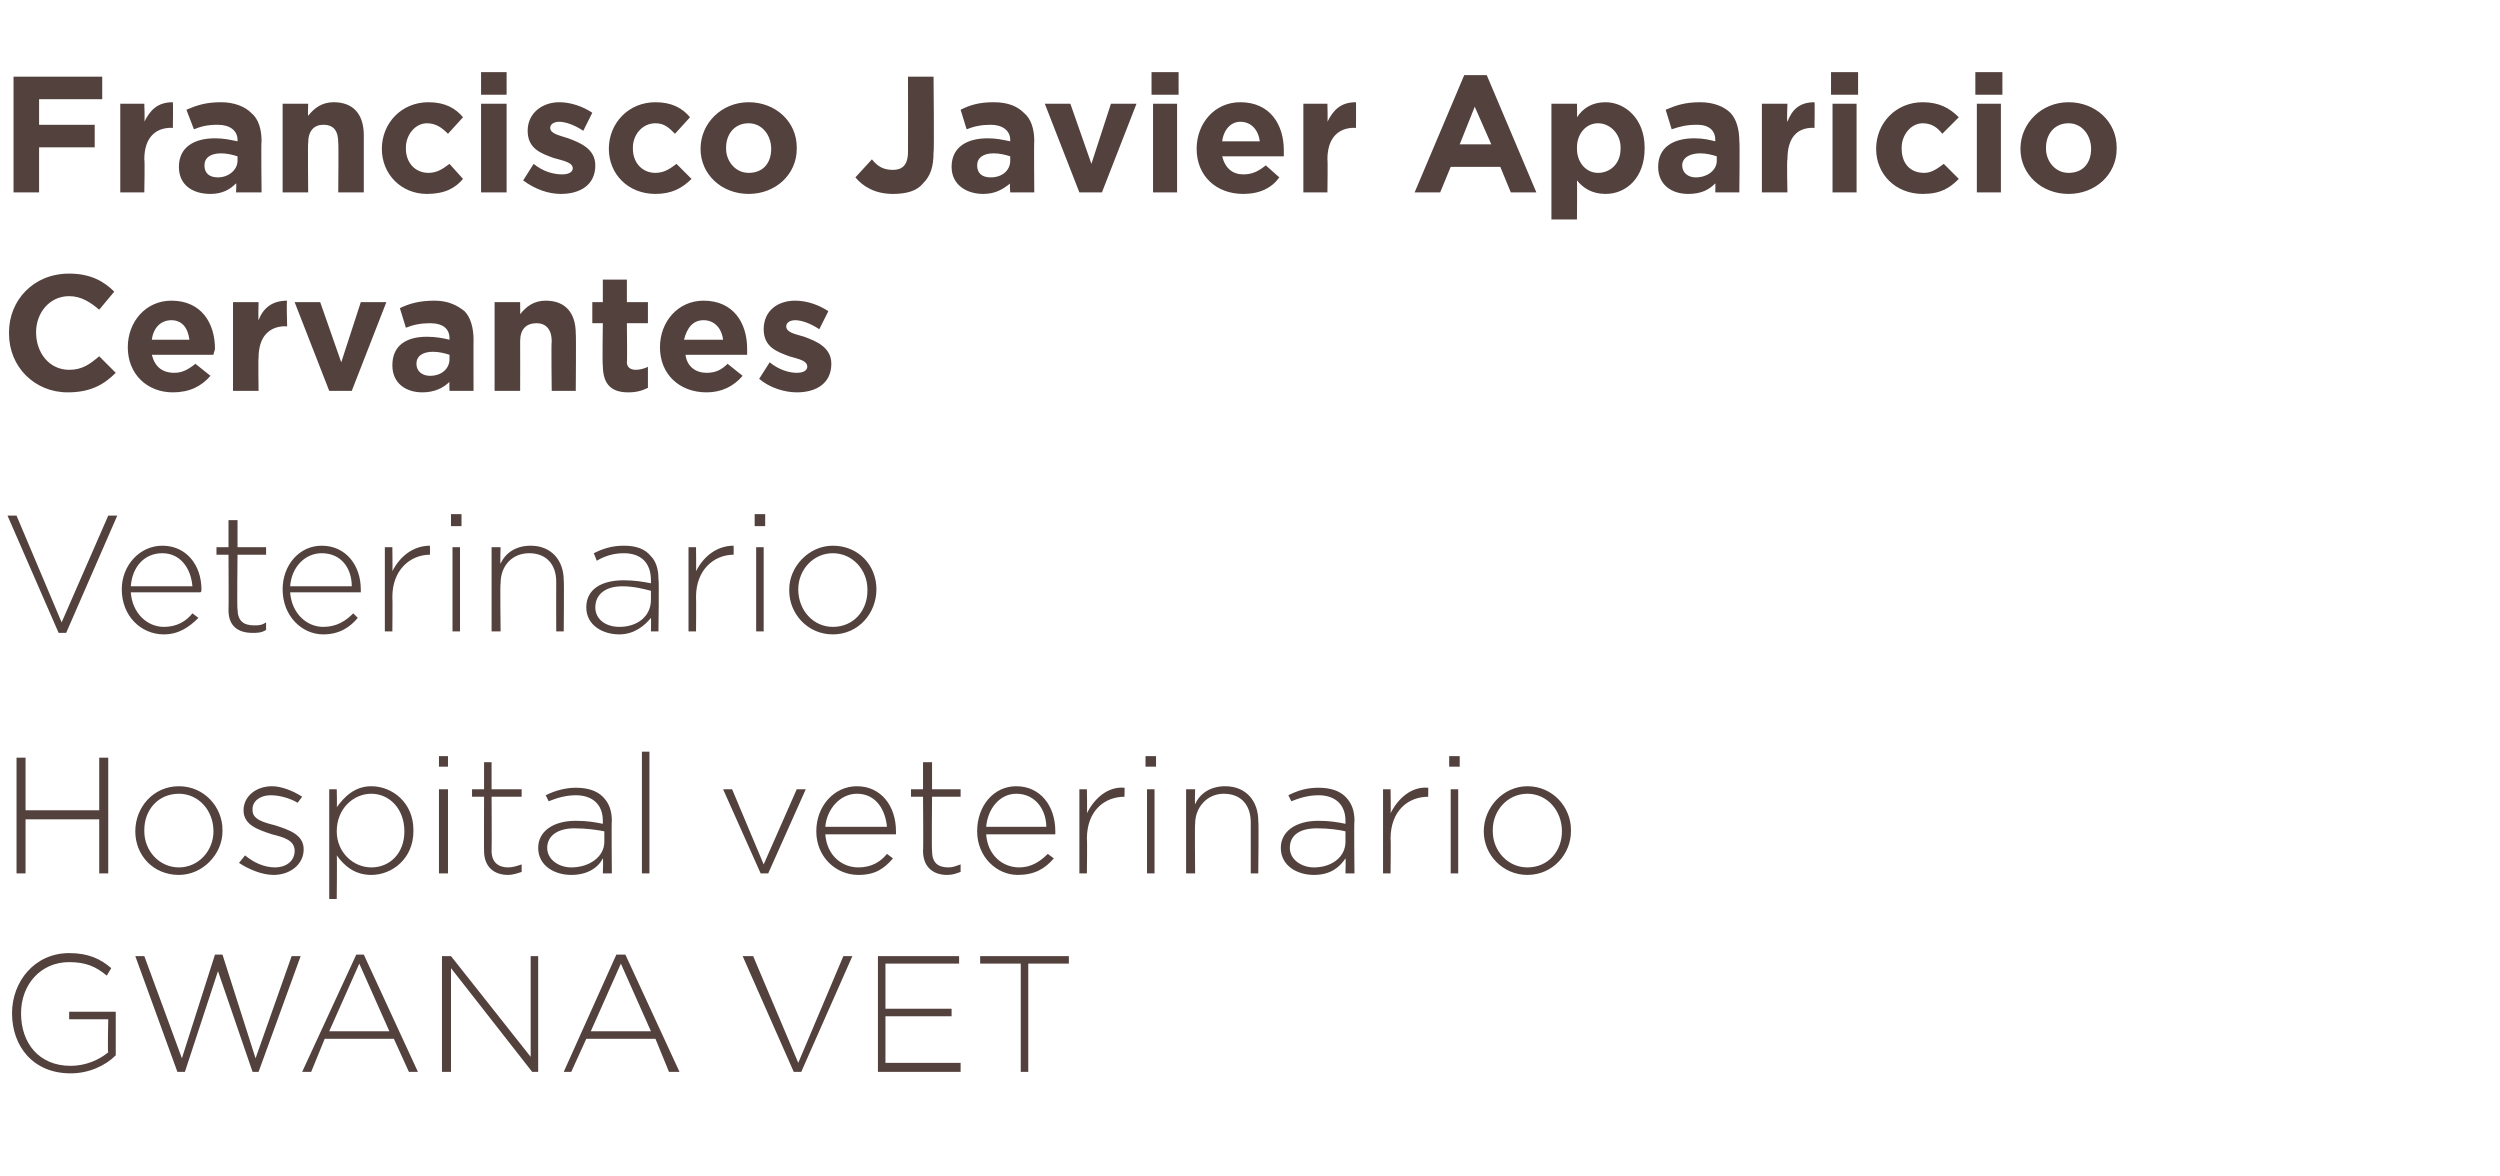 <?xml version="1.0" standalone="no"?><!DOCTYPE svg PUBLIC "-//W3C//DTD SVG 1.1//EN" "http://www.w3.org/Graphics/SVG/1.1/DTD/svg11.dtd"><svg xmlns="http://www.w3.org/2000/svg" version="1.1" width="166.3px" height="78.2px" viewBox="0 -4 166.3 78.2" style="top:-4px">  <desc>Francisco Javier Aparicio Cervantes Veterinario Hospital veterinario GWANA VET</desc>  <defs/>  <g id="Polygon123712">    <path d="M 0.8 63.4 C 0.8 63.4 0.8 63.4 0.8 63.4 C 0.8 61.3 2.3 59.4 4.6 59.4 C 5.9 59.4 6.7 59.8 7.4 60.4 C 7.4 60.4 7.1 60.9 7.1 60.9 C 6.4 60.3 5.7 60 4.6 60 C 2.7 60 1.4 61.5 1.4 63.4 C 1.4 63.4 1.4 63.4 1.4 63.4 C 1.4 65.4 2.6 66.9 4.7 66.9 C 5.7 66.9 6.6 66.5 7.2 66 C 7.15 66.02 7.2 63.8 7.2 63.8 L 4.6 63.8 L 4.6 63.3 L 7.7 63.3 C 7.7 63.3 7.7 66.25 7.7 66.2 C 7 66.9 5.9 67.4 4.7 67.4 C 2.2 67.4 0.8 65.6 0.8 63.4 Z M 9 59.6 L 9.6 59.6 L 12.1 66.4 L 14.3 59.5 L 14.8 59.5 L 17 66.4 L 19.4 59.6 L 20 59.6 L 17.2 67.3 L 16.8 67.3 L 14.5 60.6 L 12.3 67.3 L 11.8 67.3 L 9 59.6 Z M 23.7 59.5 L 24.2 59.5 L 27.8 67.3 L 27.2 67.3 L 26.2 65.1 L 21.6 65.1 L 20.7 67.3 L 20.1 67.3 L 23.7 59.5 Z M 25.9 64.6 L 23.9 60.1 L 21.9 64.6 L 25.9 64.6 Z M 29.4 59.6 L 30 59.6 L 35.3 66.3 L 35.3 59.6 L 35.8 59.6 L 35.8 67.3 L 35.4 67.3 L 30 60.4 L 30 67.3 L 29.4 67.3 L 29.4 59.6 Z M 41 59.5 L 41.6 59.5 L 45.2 67.3 L 44.5 67.3 L 43.6 65.1 L 39 65.1 L 38 67.3 L 37.5 67.3 L 41 59.5 Z M 43.3 64.6 L 41.3 60.1 L 39.3 64.6 L 43.3 64.6 Z M 49.4 59.6 L 50.1 59.6 L 53.1 66.7 L 56.1 59.6 L 56.7 59.6 L 53.3 67.3 L 52.8 67.3 L 49.4 59.6 Z M 58.4 59.6 L 63.8 59.6 L 63.8 60.1 L 58.9 60.1 L 58.9 63.1 L 63.3 63.1 L 63.3 63.6 L 58.9 63.6 L 58.9 66.7 L 63.9 66.7 L 63.9 67.3 L 58.4 67.3 L 58.4 59.6 Z M 67.9 60.1 L 65.2 60.1 L 65.2 59.6 L 71.1 59.6 L 71.1 60.1 L 68.4 60.1 L 68.4 67.3 L 67.9 67.3 L 67.9 60.1 Z " stroke="none" fill="#53413d"/>  </g>  <g id="Polygon123711">    <path d="M 1.1 46.4 L 1.7 46.4 L 1.7 49.9 L 6.6 49.9 L 6.6 46.4 L 7.2 46.4 L 7.2 54.1 L 6.6 54.1 L 6.6 50.5 L 1.7 50.5 L 1.7 54.1 L 1.1 54.1 L 1.1 46.4 Z M 9 51.3 C 9 51.3 9 51.3 9 51.3 C 9 49.7 10.2 48.3 11.9 48.3 C 13.6 48.3 14.8 49.7 14.8 51.2 C 14.8 51.2 14.8 51.3 14.8 51.3 C 14.8 52.8 13.5 54.2 11.9 54.2 C 10.2 54.2 9 52.9 9 51.3 Z M 14.2 51.3 C 14.2 51.3 14.2 51.3 14.2 51.3 C 14.2 49.9 13.2 48.8 11.9 48.8 C 10.5 48.8 9.6 49.9 9.6 51.2 C 9.6 51.2 9.6 51.3 9.6 51.3 C 9.6 52.6 10.6 53.7 11.9 53.7 C 13.2 53.7 14.2 52.6 14.2 51.3 Z M 15.9 53.4 C 15.9 53.4 16.3 52.9 16.3 52.9 C 16.9 53.4 17.6 53.7 18.3 53.7 C 19 53.7 19.6 53.3 19.6 52.6 C 19.6 52.6 19.6 52.6 19.6 52.6 C 19.6 51.9 18.9 51.7 18.1 51.5 C 17.2 51.2 16.2 50.9 16.2 49.9 C 16.2 49.9 16.2 49.9 16.2 49.9 C 16.2 49 17 48.3 18.1 48.3 C 18.7 48.3 19.5 48.6 20.1 49 C 20.1 49 19.8 49.4 19.8 49.4 C 19.3 49.1 18.6 48.9 18 48.9 C 17.3 48.9 16.8 49.3 16.8 49.8 C 16.8 49.8 16.8 49.9 16.8 49.9 C 16.8 50.5 17.5 50.7 18.3 50.9 C 19.2 51.2 20.2 51.5 20.2 52.5 C 20.2 52.5 20.2 52.5 20.2 52.5 C 20.2 53.5 19.3 54.2 18.2 54.2 C 17.4 54.2 16.5 53.8 15.9 53.4 Z M 21.9 48.5 L 22.4 48.5 C 22.4 48.5 22.43 49.71 22.4 49.7 C 22.9 49 23.6 48.3 24.7 48.3 C 26.1 48.3 27.5 49.4 27.5 51.2 C 27.5 51.2 27.5 51.3 27.5 51.3 C 27.5 53.1 26.1 54.2 24.7 54.2 C 23.6 54.2 22.9 53.6 22.4 52.9 C 22.43 52.86 22.4 55.8 22.4 55.8 L 21.9 55.8 L 21.9 48.5 Z M 26.9 51.3 C 26.9 51.3 26.9 51.3 26.9 51.3 C 26.9 49.8 25.9 48.8 24.7 48.8 C 23.5 48.8 22.4 49.8 22.4 51.3 C 22.4 51.3 22.4 51.3 22.4 51.3 C 22.4 52.7 23.5 53.7 24.7 53.7 C 25.9 53.7 26.9 52.8 26.9 51.3 Z M 29.2 46.3 L 29.8 46.3 L 29.8 47 L 29.2 47 L 29.2 46.3 Z M 29.2 48.5 L 29.8 48.5 L 29.8 54.1 L 29.2 54.1 L 29.2 48.5 Z M 32.2 52.6 C 32.19 52.63 32.2 49 32.2 49 L 31.4 49 L 31.4 48.5 L 32.2 48.5 L 32.2 46.7 L 32.7 46.7 L 32.7 48.5 L 34.7 48.5 L 34.7 49 L 32.7 49 C 32.7 49 32.72 52.57 32.7 52.6 C 32.7 53.4 33.2 53.7 33.8 53.7 C 34.1 53.7 34.4 53.6 34.7 53.5 C 34.7 53.5 34.7 54 34.7 54 C 34.4 54.1 34.1 54.2 33.8 54.2 C 32.9 54.2 32.2 53.7 32.2 52.6 Z M 35.8 52.4 C 35.8 52.4 35.8 52.4 35.8 52.4 C 35.8 51.3 36.8 50.6 38.3 50.6 C 39.1 50.6 39.6 50.7 40.1 50.8 C 40.1 50.8 40.1 50.6 40.1 50.6 C 40.1 49.5 39.4 48.9 38.3 48.9 C 37.6 48.9 37 49.1 36.5 49.3 C 36.5 49.3 36.3 48.9 36.3 48.9 C 36.9 48.6 37.6 48.4 38.3 48.4 C 39.1 48.4 39.7 48.6 40.1 49 C 40.5 49.4 40.7 49.9 40.7 50.6 C 40.67 50.57 40.7 54.1 40.7 54.1 L 40.1 54.1 C 40.1 54.1 40.14 53.13 40.1 53.1 C 39.8 53.7 39.1 54.2 38 54.2 C 36.9 54.2 35.8 53.6 35.8 52.4 Z M 40.2 52 C 40.2 52 40.2 51.3 40.2 51.3 C 39.7 51.2 39 51.1 38.2 51.1 C 37.1 51.1 36.4 51.6 36.4 52.4 C 36.4 52.4 36.4 52.4 36.4 52.4 C 36.4 53.2 37.2 53.7 38 53.7 C 39.2 53.7 40.2 53 40.2 52 Z M 42.7 46 L 43.2 46 L 43.2 54.1 L 42.7 54.1 L 42.7 46 Z M 48.1 48.5 L 48.7 48.5 L 50.8 53.5 L 53 48.5 L 53.6 48.5 L 51.1 54.1 L 50.6 54.1 L 48.1 48.5 Z M 54.3 51.3 C 54.3 51.3 54.3 51.3 54.3 51.3 C 54.3 49.6 55.5 48.3 57 48.3 C 58.6 48.3 59.6 49.6 59.6 51.3 C 59.6 51.4 59.6 51.4 59.6 51.5 C 59.6 51.5 54.9 51.5 54.9 51.5 C 55 52.9 56 53.7 57.1 53.7 C 58 53.7 58.6 53.3 59 52.8 C 59 52.8 59.4 53.1 59.4 53.1 C 58.8 53.8 58.2 54.2 57.1 54.2 C 55.6 54.2 54.3 53 54.3 51.3 Z M 59 51 C 58.9 49.9 58.3 48.8 57 48.8 C 55.9 48.8 55 49.8 54.9 51 C 54.9 51 59 51 59 51 Z M 61.4 52.6 C 61.43 52.63 61.4 49 61.4 49 L 60.6 49 L 60.6 48.5 L 61.4 48.5 L 61.4 46.7 L 62 46.7 L 62 48.5 L 63.9 48.5 L 63.9 49 L 62 49 C 62 49 61.97 52.57 62 52.6 C 62 53.4 62.4 53.7 63.1 53.7 C 63.4 53.7 63.6 53.6 63.9 53.5 C 63.9 53.5 63.9 54 63.9 54 C 63.6 54.1 63.4 54.2 63 54.2 C 62.1 54.2 61.4 53.7 61.4 52.6 Z M 65 51.3 C 65 51.3 65 51.3 65 51.3 C 65 49.6 66.1 48.3 67.6 48.3 C 69.2 48.3 70.2 49.6 70.2 51.3 C 70.2 51.4 70.2 51.4 70.2 51.5 C 70.2 51.5 65.6 51.5 65.6 51.5 C 65.7 52.9 66.7 53.7 67.8 53.7 C 68.6 53.7 69.2 53.3 69.7 52.8 C 69.7 52.8 70.1 53.1 70.1 53.1 C 69.5 53.8 68.8 54.2 67.7 54.2 C 66.3 54.2 65 53 65 51.3 Z M 69.6 51 C 69.6 49.9 68.9 48.8 67.6 48.8 C 66.5 48.8 65.7 49.8 65.6 51 C 65.6 51 69.6 51 69.6 51 Z M 71.8 48.5 L 72.3 48.5 C 72.3 48.5 72.33 50.05 72.3 50.1 C 72.8 49.1 73.7 48.3 74.8 48.4 C 74.82 48.37 74.8 49 74.8 49 C 74.8 49 74.77 48.96 74.8 49 C 73.5 49 72.3 49.9 72.3 51.8 C 72.33 51.77 72.3 54.1 72.3 54.1 L 71.8 54.1 L 71.8 48.5 Z M 76.2 46.3 L 76.9 46.3 L 76.9 47 L 76.2 47 L 76.2 46.3 Z M 76.3 48.5 L 76.8 48.5 L 76.8 54.1 L 76.3 54.1 L 76.3 48.5 Z M 78.9 48.5 L 79.5 48.5 C 79.5 48.5 79.47 49.5 79.5 49.5 C 79.8 48.8 80.5 48.3 81.5 48.3 C 82.9 48.3 83.7 49.3 83.7 50.6 C 83.74 50.64 83.7 54.1 83.7 54.1 L 83.2 54.1 C 83.2 54.1 83.2 50.74 83.2 50.7 C 83.2 49.6 82.6 48.8 81.4 48.8 C 80.3 48.8 79.5 49.7 79.5 50.8 C 79.47 50.82 79.5 54.1 79.5 54.1 L 78.9 54.1 L 78.9 48.5 Z M 85.2 52.4 C 85.2 52.4 85.2 52.4 85.2 52.4 C 85.2 51.3 86.2 50.6 87.7 50.6 C 88.5 50.6 89 50.7 89.5 50.8 C 89.5 50.8 89.5 50.6 89.5 50.6 C 89.5 49.5 88.8 48.9 87.7 48.9 C 87 48.9 86.4 49.1 85.9 49.3 C 85.9 49.3 85.7 48.9 85.7 48.9 C 86.3 48.6 86.9 48.4 87.7 48.4 C 88.5 48.4 89.1 48.6 89.5 49 C 89.9 49.4 90.1 49.9 90.1 50.6 C 90.06 50.57 90.1 54.1 90.1 54.1 L 89.5 54.1 C 89.5 54.1 89.53 53.13 89.5 53.1 C 89.1 53.7 88.5 54.2 87.4 54.2 C 86.3 54.2 85.2 53.6 85.2 52.4 Z M 89.5 52 C 89.5 52 89.5 51.3 89.5 51.3 C 89.1 51.2 88.4 51.1 87.6 51.1 C 86.4 51.1 85.8 51.6 85.8 52.4 C 85.8 52.4 85.8 52.4 85.8 52.4 C 85.8 53.2 86.6 53.7 87.4 53.7 C 88.6 53.7 89.5 53 89.5 52 Z M 92 48.5 L 92.5 48.5 C 92.5 48.5 92.53 50.05 92.5 50.1 C 93 49.1 93.9 48.3 95 48.4 C 95.02 48.37 95 49 95 49 C 95 49 94.96 48.96 95 49 C 93.7 49 92.5 49.9 92.5 51.8 C 92.53 51.77 92.5 54.1 92.5 54.1 L 92 54.1 L 92 48.5 Z M 96.4 46.3 L 97.1 46.3 L 97.1 47 L 96.4 47 L 96.4 46.3 Z M 96.5 48.5 L 97 48.5 L 97 54.1 L 96.5 54.1 L 96.5 48.5 Z M 98.7 51.3 C 98.7 51.3 98.7 51.3 98.7 51.3 C 98.7 49.7 100 48.3 101.6 48.3 C 103.3 48.3 104.5 49.7 104.5 51.2 C 104.5 51.2 104.5 51.3 104.5 51.3 C 104.5 52.8 103.3 54.2 101.6 54.2 C 100 54.2 98.7 52.9 98.7 51.3 Z M 103.9 51.3 C 103.9 51.3 103.9 51.3 103.9 51.3 C 103.9 49.9 102.9 48.8 101.6 48.8 C 100.3 48.8 99.3 49.9 99.3 51.2 C 99.3 51.2 99.3 51.3 99.3 51.3 C 99.3 52.6 100.3 53.7 101.6 53.7 C 103 53.7 103.9 52.6 103.9 51.3 Z " stroke="none" fill="#53413d"/>  </g>  <g id="Polygon123710">    <path d="M 0.5 30.3 L 1.1 30.3 L 4.1 37.4 L 7.2 30.3 L 7.8 30.3 L 4.4 38.1 L 3.9 38.1 L 0.5 30.3 Z M 8.1 35.2 C 8.1 35.2 8.1 35.2 8.1 35.2 C 8.1 33.6 9.3 32.3 10.8 32.3 C 12.4 32.3 13.4 33.6 13.4 35.2 C 13.4 35.3 13.4 35.4 13.3 35.4 C 13.3 35.4 8.7 35.4 8.7 35.4 C 8.8 36.8 9.8 37.7 10.9 37.7 C 11.8 37.7 12.4 37.3 12.8 36.8 C 12.8 36.8 13.2 37.1 13.2 37.1 C 12.6 37.7 11.9 38.2 10.9 38.2 C 9.4 38.2 8.1 37 8.1 35.2 Z M 12.8 35 C 12.7 33.8 12 32.8 10.8 32.8 C 9.6 32.8 8.8 33.7 8.7 35 C 8.7 35 12.8 35 12.8 35 Z M 15.2 36.6 C 15.22 36.59 15.2 32.9 15.2 32.9 L 14.4 32.9 L 14.4 32.4 L 15.2 32.4 L 15.2 30.6 L 15.8 30.6 L 15.8 32.4 L 17.7 32.4 L 17.7 32.9 L 15.8 32.9 C 15.8 32.9 15.76 36.54 15.8 36.5 C 15.8 37.3 16.2 37.6 16.9 37.6 C 17.2 37.6 17.4 37.6 17.7 37.4 C 17.7 37.4 17.7 37.9 17.7 37.9 C 17.4 38.1 17.1 38.1 16.8 38.1 C 15.9 38.1 15.2 37.7 15.2 36.6 Z M 18.8 35.2 C 18.8 35.2 18.8 35.2 18.8 35.2 C 18.8 33.6 19.9 32.3 21.4 32.3 C 23 32.3 24 33.6 24 35.2 C 24 35.3 24 35.4 24 35.4 C 24 35.4 19.3 35.4 19.3 35.4 C 19.4 36.8 20.4 37.7 21.5 37.7 C 22.4 37.7 23 37.3 23.5 36.8 C 23.5 36.8 23.8 37.1 23.8 37.1 C 23.3 37.7 22.6 38.2 21.5 38.2 C 20.1 38.2 18.8 37 18.8 35.2 Z M 23.4 35 C 23.4 33.8 22.7 32.8 21.4 32.8 C 20.3 32.8 19.4 33.7 19.3 35 C 19.3 35 23.4 35 23.4 35 Z M 25.6 32.4 L 26.1 32.4 C 26.1 32.4 26.12 34.02 26.1 34 C 26.6 33 27.5 32.3 28.6 32.3 C 28.61 32.34 28.6 32.9 28.6 32.9 C 28.6 32.9 28.56 32.93 28.6 32.9 C 27.3 32.9 26.1 33.9 26.1 35.7 C 26.12 35.73 26.1 38 26.1 38 L 25.6 38 L 25.6 32.4 Z M 30 30.2 L 30.7 30.2 L 30.7 31 L 30 31 L 30 30.2 Z M 30.1 32.4 L 30.6 32.4 L 30.6 38 L 30.1 38 L 30.1 32.4 Z M 32.7 32.4 L 33.3 32.4 C 33.3 32.4 33.26 33.47 33.3 33.5 C 33.6 32.8 34.3 32.3 35.3 32.3 C 36.7 32.3 37.5 33.3 37.5 34.6 C 37.53 34.6 37.5 38 37.5 38 L 37 38 C 37 38 36.99 34.7 37 34.7 C 37 33.5 36.3 32.8 35.2 32.8 C 34.1 32.8 33.3 33.6 33.3 34.8 C 33.26 34.79 33.3 38 33.3 38 L 32.7 38 L 32.7 32.4 Z M 39 36.4 C 39 36.4 39 36.4 39 36.4 C 39 35.2 40 34.6 41.5 34.6 C 42.2 34.6 42.8 34.7 43.3 34.8 C 43.3 34.8 43.3 34.6 43.3 34.6 C 43.3 33.4 42.6 32.8 41.5 32.8 C 40.8 32.8 40.2 33 39.7 33.3 C 39.7 33.3 39.5 32.8 39.5 32.8 C 40.1 32.5 40.7 32.3 41.5 32.3 C 42.3 32.3 42.9 32.5 43.3 33 C 43.6 33.3 43.8 33.8 43.8 34.5 C 43.85 34.54 43.8 38 43.8 38 L 43.3 38 C 43.3 38 43.32 37.1 43.3 37.1 C 42.9 37.6 42.2 38.2 41.2 38.2 C 40.1 38.2 39 37.6 39 36.4 Z M 43.3 35.9 C 43.3 35.9 43.3 35.3 43.3 35.3 C 42.9 35.2 42.2 35 41.4 35 C 40.2 35 39.6 35.6 39.6 36.4 C 39.6 36.4 39.6 36.4 39.6 36.4 C 39.6 37.2 40.3 37.7 41.2 37.7 C 42.4 37.7 43.3 37 43.3 35.9 Z M 45.8 32.4 L 46.3 32.4 C 46.3 32.4 46.32 34.02 46.3 34 C 46.8 33 47.7 32.3 48.8 32.3 C 48.81 32.34 48.8 32.9 48.8 32.9 C 48.8 32.9 48.75 32.93 48.8 32.9 C 47.5 32.9 46.3 33.9 46.3 35.7 C 46.32 35.73 46.3 38 46.3 38 L 45.8 38 L 45.8 32.4 Z M 50.2 30.2 L 50.9 30.2 L 50.9 31 L 50.2 31 L 50.2 30.2 Z M 50.3 32.4 L 50.8 32.4 L 50.8 38 L 50.3 38 L 50.3 32.4 Z M 52.5 35.3 C 52.5 35.3 52.5 35.2 52.5 35.2 C 52.5 33.7 53.8 32.3 55.4 32.3 C 57.1 32.3 58.3 33.6 58.3 35.2 C 58.3 35.2 58.3 35.2 58.3 35.2 C 58.3 36.8 57.1 38.2 55.4 38.2 C 53.7 38.2 52.5 36.8 52.5 35.3 Z M 57.7 35.3 C 57.7 35.3 57.7 35.2 57.7 35.2 C 57.7 33.9 56.7 32.8 55.4 32.8 C 54.1 32.8 53.1 33.9 53.1 35.2 C 53.1 35.2 53.1 35.2 53.1 35.2 C 53.1 36.6 54.1 37.7 55.4 37.7 C 56.8 37.7 57.7 36.6 57.7 35.3 Z " stroke="none" fill="#53413d"/>  </g>  <g id="Polygon123709">    <path d="M 0.6 18.2 C 0.6 18.2 0.6 18.1 0.6 18.1 C 0.6 16 2.2 14.2 4.6 14.2 C 6 14.2 6.9 14.7 7.6 15.4 C 7.6 15.4 6.6 16.6 6.6 16.6 C 6 16.1 5.4 15.7 4.6 15.7 C 3.3 15.7 2.4 16.8 2.4 18.1 C 2.4 18.1 2.4 18.1 2.4 18.1 C 2.4 19.5 3.3 20.6 4.6 20.6 C 5.5 20.6 6 20.2 6.6 19.7 C 6.6 19.7 7.7 20.8 7.7 20.8 C 6.9 21.6 6 22.1 4.5 22.1 C 2.3 22.1 0.6 20.4 0.6 18.2 Z M 8.5 19.1 C 8.5 19.1 8.5 19.1 8.5 19.1 C 8.5 17.4 9.7 16 11.4 16 C 13.4 16 14.3 17.5 14.3 19.2 C 14.3 19.3 14.2 19.5 14.2 19.6 C 14.2 19.6 10.1 19.6 10.1 19.6 C 10.3 20.4 10.8 20.8 11.6 20.8 C 12.1 20.8 12.5 20.6 13 20.2 C 13 20.2 14 21 14 21 C 13.4 21.7 12.6 22.1 11.5 22.1 C 9.8 22.1 8.5 20.9 8.5 19.1 Z M 12.6 18.6 C 12.5 17.8 12.1 17.3 11.4 17.3 C 10.7 17.3 10.2 17.8 10.1 18.6 C 10.1 18.6 12.6 18.6 12.6 18.6 Z M 15.5 16.1 L 17.2 16.1 C 17.2 16.1 17.17 17.29 17.2 17.3 C 17.5 16.5 18.1 16 19.1 16 C 19.05 15.99 19.1 17.7 19.1 17.7 C 19.1 17.7 18.96 17.74 19 17.7 C 17.9 17.7 17.2 18.4 17.2 19.8 C 17.17 19.82 17.2 22 17.2 22 L 15.5 22 L 15.5 16.1 Z M 19.6 16.1 L 21.3 16.1 L 22.7 20.1 L 24 16.1 L 25.7 16.1 L 23.4 22 L 21.9 22 L 19.6 16.1 Z M 26.1 20.3 C 26.1 20.3 26.1 20.3 26.1 20.3 C 26.1 19 27 18.4 28.4 18.4 C 29 18.4 29.5 18.5 29.9 18.6 C 29.9 18.6 29.9 18.5 29.9 18.5 C 29.9 17.9 29.5 17.5 28.6 17.5 C 28 17.5 27.5 17.6 27 17.8 C 27 17.8 26.6 16.5 26.6 16.5 C 27.2 16.2 27.9 16 28.9 16 C 29.8 16 30.4 16.3 30.9 16.7 C 31.3 17.1 31.5 17.8 31.5 18.6 C 31.49 18.58 31.5 22 31.5 22 L 29.9 22 C 29.9 22 29.88 21.36 29.9 21.4 C 29.5 21.8 28.9 22.1 28.1 22.1 C 27 22.1 26.1 21.5 26.1 20.3 Z M 29.9 19.9 C 29.9 19.9 29.9 19.6 29.9 19.6 C 29.6 19.5 29.2 19.4 28.8 19.4 C 28.1 19.4 27.7 19.7 27.7 20.2 C 27.7 20.2 27.7 20.2 27.7 20.2 C 27.7 20.7 28.1 21 28.6 21 C 29.4 21 29.9 20.5 29.9 19.9 Z M 32.9 16.1 L 34.6 16.1 C 34.6 16.1 34.61 16.94 34.6 16.9 C 35 16.4 35.5 16 36.3 16 C 37.6 16 38.3 16.8 38.3 18.2 C 38.33 18.18 38.3 22 38.3 22 L 36.7 22 C 36.7 22 36.66 18.71 36.7 18.7 C 36.7 17.9 36.3 17.5 35.7 17.5 C 35 17.5 34.6 17.9 34.6 18.7 C 34.61 18.71 34.6 22 34.6 22 L 32.9 22 L 32.9 16.1 Z M 40.1 20.3 C 40.06 20.33 40.1 17.5 40.1 17.5 L 39.4 17.5 L 39.4 16.1 L 40.1 16.1 L 40.1 14.6 L 41.7 14.6 L 41.7 16.1 L 43.1 16.1 L 43.1 17.5 L 41.7 17.5 C 41.7 17.5 41.73 20.05 41.7 20.1 C 41.7 20.4 41.9 20.6 42.3 20.6 C 42.6 20.6 42.9 20.5 43.1 20.4 C 43.1 20.4 43.1 21.8 43.1 21.8 C 42.7 22 42.3 22.1 41.8 22.1 C 40.8 22.1 40.1 21.7 40.1 20.3 Z M 43.9 19.1 C 43.9 19.1 43.9 19.1 43.9 19.1 C 43.9 17.4 45.1 16 46.8 16 C 48.8 16 49.7 17.5 49.7 19.2 C 49.7 19.3 49.7 19.5 49.7 19.6 C 49.7 19.6 45.6 19.6 45.6 19.6 C 45.7 20.4 46.3 20.8 47 20.8 C 47.6 20.8 48 20.6 48.4 20.2 C 48.4 20.2 49.4 21 49.4 21 C 48.8 21.7 48 22.1 47 22.1 C 45.2 22.1 43.9 20.9 43.9 19.1 Z M 48.1 18.6 C 48 17.8 47.5 17.3 46.8 17.3 C 46.1 17.3 45.7 17.8 45.5 18.6 C 45.5 18.6 48.1 18.6 48.1 18.6 Z M 50.5 21.2 C 50.5 21.2 51.2 20.1 51.2 20.1 C 51.8 20.6 52.5 20.8 53 20.8 C 53.5 20.8 53.7 20.6 53.7 20.4 C 53.7 20.4 53.7 20.4 53.7 20.4 C 53.7 20 53.2 19.9 52.5 19.7 C 51.7 19.4 50.8 19.1 50.8 17.9 C 50.8 17.9 50.8 17.9 50.8 17.9 C 50.8 16.7 51.7 16 52.9 16 C 53.7 16 54.5 16.3 55.1 16.7 C 55.1 16.7 54.5 17.9 54.5 17.9 C 53.9 17.5 53.3 17.3 52.9 17.3 C 52.5 17.3 52.3 17.5 52.3 17.7 C 52.3 17.7 52.3 17.7 52.3 17.7 C 52.3 18.1 52.8 18.2 53.5 18.4 C 54.3 18.7 55.3 19.1 55.3 20.2 C 55.3 20.2 55.3 20.2 55.3 20.2 C 55.3 21.5 54.3 22.1 53 22.1 C 52.2 22.1 51.2 21.8 50.5 21.2 Z " stroke="none" fill="#53413d"/>  </g>  <g id="Polygon123708">    <path d="M 0.9 1.1 L 6.8 1.1 L 6.8 2.6 L 2.6 2.6 L 2.6 4.3 L 6.3 4.3 L 6.3 5.8 L 2.6 5.8 L 2.6 8.8 L 0.9 8.8 L 0.9 1.1 Z M 8 2.9 L 9.6 2.9 C 9.6 2.9 9.64 4.09 9.6 4.1 C 10 3.3 10.5 2.8 11.5 2.8 C 11.52 2.79 11.5 4.5 11.5 4.5 C 11.5 4.5 11.43 4.54 11.4 4.5 C 10.3 4.5 9.6 5.2 9.6 6.6 C 9.64 6.62 9.6 8.8 9.6 8.8 L 8 8.8 L 8 2.9 Z M 11.9 7.1 C 11.9 7.1 11.9 7.1 11.9 7.1 C 11.9 5.8 12.9 5.2 14.3 5.2 C 14.9 5.2 15.3 5.3 15.8 5.4 C 15.8 5.4 15.8 5.3 15.8 5.3 C 15.8 4.7 15.3 4.3 14.5 4.3 C 13.8 4.3 13.4 4.4 12.9 4.6 C 12.9 4.6 12.4 3.3 12.4 3.3 C 13.1 3 13.7 2.8 14.7 2.8 C 15.6 2.8 16.3 3.1 16.7 3.5 C 17.2 3.9 17.4 4.6 17.4 5.4 C 17.36 5.38 17.4 8.8 17.4 8.8 L 15.7 8.8 C 15.7 8.8 15.74 8.16 15.7 8.2 C 15.3 8.6 14.8 8.9 14 8.9 C 12.8 8.9 11.9 8.3 11.9 7.1 Z M 15.8 6.7 C 15.8 6.7 15.8 6.4 15.8 6.4 C 15.5 6.3 15.1 6.2 14.7 6.2 C 14 6.2 13.6 6.5 13.6 7 C 13.6 7 13.6 7 13.6 7 C 13.6 7.5 13.9 7.8 14.5 7.8 C 15.2 7.8 15.8 7.3 15.8 6.7 Z M 18.8 2.9 L 20.5 2.9 C 20.5 2.9 20.47 3.74 20.5 3.7 C 20.9 3.2 21.4 2.8 22.2 2.8 C 23.5 2.8 24.2 3.6 24.2 5 C 24.2 4.98 24.2 8.8 24.2 8.8 L 22.5 8.8 C 22.5 8.8 22.53 5.51 22.5 5.5 C 22.5 4.7 22.2 4.3 21.5 4.3 C 20.9 4.3 20.5 4.7 20.5 5.5 C 20.47 5.51 20.5 8.8 20.5 8.8 L 18.8 8.8 L 18.8 2.9 Z M 25.4 5.9 C 25.4 5.9 25.4 5.9 25.4 5.9 C 25.4 4.2 26.7 2.8 28.5 2.8 C 29.6 2.8 30.3 3.2 30.8 3.8 C 30.8 3.8 29.8 4.9 29.8 4.9 C 29.4 4.5 29 4.2 28.4 4.2 C 27.6 4.2 27 5 27 5.8 C 27 5.8 27 5.9 27 5.9 C 27 6.8 27.6 7.5 28.5 7.5 C 29.1 7.5 29.5 7.2 29.9 6.9 C 29.9 6.9 30.8 7.9 30.8 7.9 C 30.3 8.5 29.6 8.9 28.4 8.9 C 26.7 8.9 25.4 7.6 25.4 5.9 Z M 32 0.8 L 33.7 0.8 L 33.7 2.3 L 32 2.3 L 32 0.8 Z M 32 2.9 L 33.7 2.9 L 33.7 8.8 L 32 8.8 L 32 2.9 Z M 34.8 8 C 34.8 8 35.5 6.9 35.5 6.9 C 36.1 7.4 36.8 7.6 37.4 7.6 C 37.9 7.6 38.1 7.4 38.1 7.2 C 38.1 7.2 38.1 7.2 38.1 7.2 C 38.1 6.8 37.5 6.7 36.8 6.5 C 36 6.2 35.1 5.9 35.1 4.7 C 35.1 4.7 35.1 4.7 35.1 4.7 C 35.1 3.5 36.1 2.8 37.2 2.8 C 38 2.8 38.8 3.1 39.4 3.5 C 39.4 3.5 38.8 4.7 38.8 4.7 C 38.2 4.3 37.6 4.1 37.2 4.1 C 36.8 4.1 36.6 4.3 36.6 4.5 C 36.6 4.5 36.6 4.5 36.6 4.5 C 36.6 4.9 37.2 5 37.8 5.2 C 38.6 5.5 39.6 5.9 39.6 7 C 39.6 7 39.6 7 39.6 7 C 39.6 8.3 38.6 8.9 37.3 8.9 C 36.5 8.9 35.6 8.6 34.8 8 Z M 40.5 5.9 C 40.5 5.9 40.5 5.9 40.5 5.9 C 40.5 4.2 41.8 2.8 43.6 2.8 C 44.7 2.8 45.4 3.2 45.9 3.8 C 45.9 3.8 44.9 4.9 44.9 4.9 C 44.5 4.5 44.2 4.2 43.6 4.2 C 42.7 4.2 42.1 5 42.1 5.8 C 42.1 5.8 42.1 5.9 42.1 5.9 C 42.1 6.8 42.7 7.5 43.6 7.5 C 44.2 7.5 44.6 7.2 45 6.9 C 45 6.9 46 7.9 46 7.9 C 45.4 8.5 44.7 8.9 43.6 8.9 C 41.8 8.9 40.5 7.6 40.5 5.9 Z M 46.6 5.9 C 46.6 5.9 46.6 5.9 46.6 5.9 C 46.6 4.2 48 2.8 49.8 2.8 C 51.6 2.8 53 4.1 53 5.8 C 53 5.8 53 5.9 53 5.9 C 53 7.6 51.6 8.9 49.8 8.9 C 48 8.9 46.6 7.6 46.6 5.9 Z M 51.3 5.9 C 51.3 5.9 51.3 5.9 51.3 5.9 C 51.3 5 50.7 4.2 49.8 4.2 C 48.8 4.2 48.3 5 48.3 5.8 C 48.3 5.8 48.3 5.9 48.3 5.9 C 48.3 6.7 48.9 7.5 49.8 7.5 C 50.8 7.5 51.3 6.8 51.3 5.9 Z M 56.9 7.8 C 56.9 7.8 58 6.6 58 6.6 C 58.4 7.1 58.8 7.3 59.4 7.3 C 60 7.3 60.4 7 60.4 6.1 C 60.41 6.06 60.4 1.1 60.4 1.1 L 62.1 1.1 C 62.1 1.1 62.15 6.14 62.1 6.1 C 62.1 7.1 61.9 7.7 61.4 8.2 C 61 8.7 60.3 8.9 59.4 8.9 C 58.2 8.9 57.4 8.4 56.9 7.8 Z M 63.3 7.1 C 63.3 7.1 63.3 7.1 63.3 7.1 C 63.3 5.8 64.3 5.2 65.7 5.2 C 66.3 5.2 66.7 5.3 67.2 5.4 C 67.2 5.4 67.2 5.3 67.2 5.3 C 67.2 4.7 66.7 4.3 65.9 4.3 C 65.3 4.3 64.8 4.4 64.3 4.6 C 64.3 4.6 63.9 3.3 63.9 3.3 C 64.5 3 65.1 2.8 66.1 2.8 C 67.1 2.8 67.7 3.1 68.1 3.5 C 68.6 3.9 68.8 4.6 68.8 5.4 C 68.77 5.38 68.8 8.8 68.8 8.8 L 67.2 8.8 C 67.2 8.8 67.15 8.16 67.2 8.2 C 66.7 8.6 66.2 8.9 65.4 8.9 C 64.3 8.9 63.3 8.3 63.3 7.1 Z M 67.2 6.7 C 67.2 6.7 67.2 6.4 67.2 6.4 C 66.9 6.3 66.5 6.2 66.1 6.2 C 65.4 6.2 65 6.5 65 7 C 65 7 65 7 65 7 C 65 7.5 65.3 7.8 65.9 7.8 C 66.7 7.8 67.2 7.3 67.2 6.7 Z M 69.5 2.9 L 71.2 2.9 L 72.6 6.9 L 73.9 2.9 L 75.6 2.9 L 73.3 8.8 L 71.8 8.8 L 69.5 2.9 Z M 76.6 0.8 L 78.4 0.8 L 78.4 2.3 L 76.6 2.3 L 76.6 0.8 Z M 76.7 2.9 L 78.3 2.9 L 78.3 8.8 L 76.7 8.8 L 76.7 2.9 Z M 79.6 5.9 C 79.6 5.9 79.6 5.9 79.6 5.9 C 79.6 4.2 80.8 2.8 82.5 2.8 C 84.5 2.8 85.4 4.3 85.4 6 C 85.4 6.1 85.4 6.3 85.4 6.4 C 85.4 6.4 81.3 6.4 81.3 6.4 C 81.5 7.2 82 7.6 82.7 7.6 C 83.3 7.6 83.7 7.4 84.2 7 C 84.2 7 85.1 7.8 85.1 7.8 C 84.6 8.5 83.8 8.9 82.7 8.9 C 80.9 8.9 79.6 7.7 79.6 5.9 Z M 83.8 5.4 C 83.7 4.6 83.2 4.1 82.5 4.1 C 81.9 4.1 81.4 4.6 81.3 5.4 C 81.3 5.4 83.8 5.4 83.8 5.4 Z M 86.7 2.9 L 88.3 2.9 C 88.3 2.9 88.33 4.09 88.3 4.1 C 88.7 3.3 89.2 2.8 90.2 2.8 C 90.21 2.79 90.2 4.5 90.2 4.5 C 90.2 4.5 90.12 4.54 90.1 4.5 C 89 4.5 88.3 5.2 88.3 6.6 C 88.33 6.62 88.3 8.8 88.3 8.8 L 86.7 8.8 L 86.7 2.9 Z M 97.4 1 L 98.9 1 L 102.2 8.8 L 100.5 8.8 L 99.8 7.1 L 96.5 7.1 L 95.8 8.8 L 94.1 8.8 L 97.4 1 Z M 99.2 5.6 L 98.1 3.1 L 97.1 5.6 L 99.2 5.6 Z M 103.2 2.9 L 104.9 2.9 C 104.9 2.9 104.92 3.75 104.9 3.8 C 105.3 3.2 105.9 2.8 106.8 2.8 C 108.1 2.8 109.4 3.9 109.4 5.8 C 109.4 5.8 109.4 5.9 109.4 5.9 C 109.4 7.8 108.2 8.9 106.8 8.9 C 105.9 8.9 105.3 8.5 104.9 8 C 104.92 8.03 104.9 10.6 104.9 10.6 L 103.2 10.6 L 103.2 2.9 Z M 107.8 5.9 C 107.8 5.9 107.8 5.8 107.8 5.8 C 107.8 4.9 107.1 4.2 106.3 4.2 C 105.5 4.2 104.9 4.9 104.9 5.8 C 104.9 5.8 104.9 5.9 104.9 5.9 C 104.9 6.8 105.5 7.5 106.3 7.5 C 107.1 7.5 107.8 6.9 107.8 5.9 Z M 110.3 7.1 C 110.3 7.1 110.3 7.1 110.3 7.1 C 110.3 5.8 111.3 5.2 112.7 5.2 C 113.3 5.2 113.7 5.3 114.1 5.4 C 114.1 5.4 114.1 5.3 114.1 5.3 C 114.1 4.7 113.7 4.3 112.9 4.3 C 112.2 4.3 111.8 4.4 111.2 4.6 C 111.2 4.6 110.8 3.3 110.8 3.3 C 111.5 3 112.1 2.8 113.1 2.8 C 114 2.8 114.7 3.1 115.1 3.5 C 115.5 3.9 115.7 4.6 115.7 5.4 C 115.74 5.38 115.7 8.8 115.7 8.8 L 114.1 8.8 C 114.1 8.8 114.12 8.16 114.1 8.2 C 113.7 8.6 113.2 8.9 112.3 8.9 C 111.2 8.9 110.3 8.3 110.3 7.1 Z M 114.2 6.7 C 114.2 6.7 114.2 6.4 114.2 6.4 C 113.9 6.3 113.5 6.2 113.1 6.2 C 112.4 6.2 111.9 6.5 111.9 7 C 111.9 7 111.9 7 111.9 7 C 111.9 7.5 112.3 7.8 112.8 7.8 C 113.6 7.8 114.2 7.3 114.2 6.7 Z M 117.2 2.9 L 118.9 2.9 C 118.9 2.9 118.85 4.09 118.9 4.1 C 119.2 3.3 119.7 2.8 120.7 2.8 C 120.73 2.79 120.7 4.5 120.7 4.5 C 120.7 4.5 120.65 4.54 120.6 4.5 C 119.5 4.5 118.9 5.2 118.9 6.6 C 118.85 6.62 118.9 8.8 118.9 8.8 L 117.2 8.8 L 117.2 2.9 Z M 121.8 0.8 L 123.6 0.8 L 123.6 2.3 L 121.8 2.3 L 121.8 0.8 Z M 121.9 2.9 L 123.5 2.9 L 123.5 8.8 L 121.9 8.8 L 121.9 2.9 Z M 124.8 5.9 C 124.8 5.9 124.8 5.9 124.8 5.9 C 124.8 4.2 126.1 2.8 127.9 2.8 C 129 2.8 129.7 3.2 130.3 3.8 C 130.3 3.8 129.2 4.9 129.2 4.9 C 128.9 4.5 128.5 4.2 127.9 4.2 C 127.1 4.2 126.5 5 126.5 5.8 C 126.5 5.8 126.5 5.9 126.5 5.9 C 126.5 6.8 127 7.5 128 7.5 C 128.5 7.5 128.9 7.2 129.3 6.9 C 129.3 6.9 130.3 7.9 130.3 7.9 C 129.7 8.5 129.1 8.9 127.9 8.9 C 126.1 8.9 124.8 7.6 124.8 5.9 Z M 131.4 0.8 L 133.2 0.8 L 133.2 2.3 L 131.4 2.3 L 131.4 0.8 Z M 131.5 2.9 L 133.1 2.9 L 133.1 8.8 L 131.5 8.8 L 131.5 2.9 Z M 134.4 5.9 C 134.4 5.9 134.4 5.9 134.4 5.9 C 134.4 4.2 135.8 2.8 137.6 2.8 C 139.4 2.8 140.8 4.1 140.8 5.8 C 140.8 5.8 140.8 5.9 140.8 5.9 C 140.8 7.6 139.4 8.9 137.6 8.9 C 135.8 8.9 134.4 7.6 134.4 5.9 Z M 139.1 5.9 C 139.1 5.9 139.1 5.9 139.1 5.9 C 139.1 5 138.5 4.2 137.6 4.2 C 136.6 4.2 136.1 5 136.1 5.8 C 136.1 5.8 136.1 5.9 136.1 5.9 C 136.1 6.7 136.7 7.5 137.6 7.5 C 138.6 7.5 139.1 6.8 139.1 5.9 Z " stroke="none" fill="#53413d"/>  </g></svg>